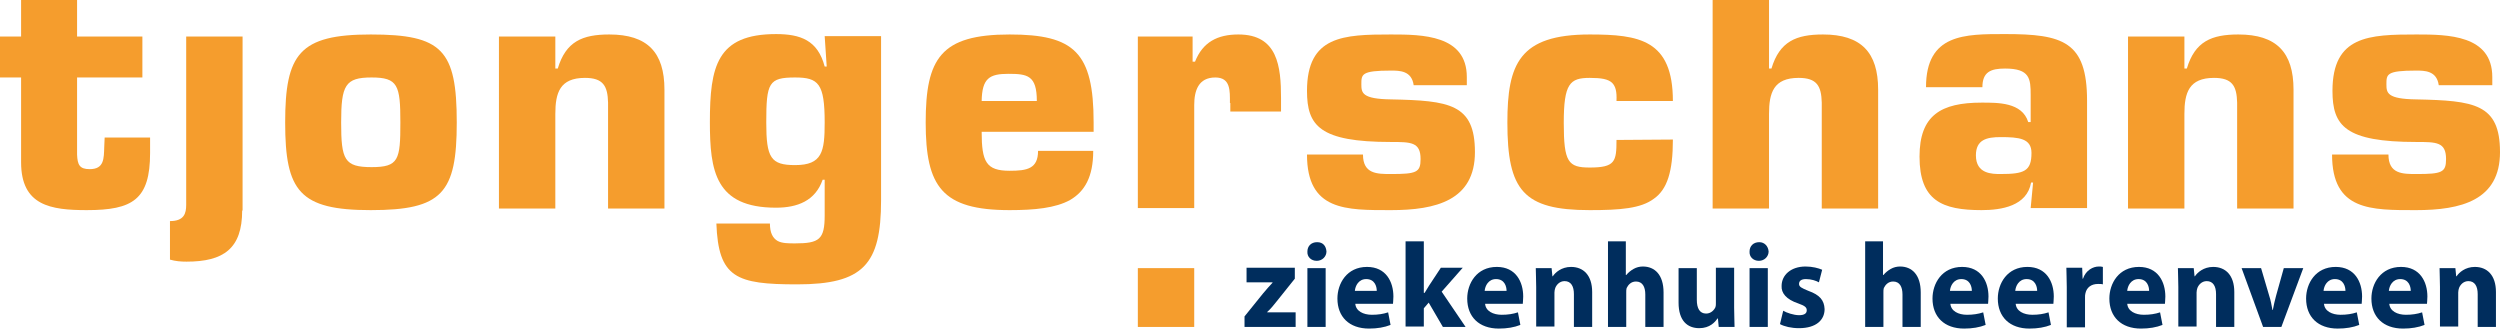 <?xml version="1.0" encoding="UTF-8"?><svg id="a" xmlns="http://www.w3.org/2000/svg" viewBox="0 0 616.3 81"><path d="m35.1,19.1h-16.1v19c.1,2.5.6,3.6,3.1,3.6,3.6,0,3.5-2.6,3.6-5.5l.1-2.3h11.2v3.8c0,11.5-4.3,14.1-15.6,14.1-8.9,0-16.2-1.1-16.2-11.8v-20.9H0v-10.1h5.2V0h13.8v9h16.1v10.1Z" style="fill:#f59d2d;"/><path d="m59.7,51.9c0,9.4-4.6,12.6-13.7,12.6-1.4,0-2.7-.1-4.1-.5v-9.5c3.5,0,4-1.9,4-4V9h13.9v42.9h-.1Z" style="fill:#f59d2d;"/><path d="m294.4,80.6h-13.9v-14.5h13.9v14.5Z" style="fill:#f59d2d;"/><path d="m112.6,30.2c0,17.4-3.6,21.6-21.2,21.6s-21.1-4.7-21.1-21.6,3.5-21.7,21.1-21.7,21.2,3.8,21.2,21.7Zm-28.5,0c0,9.2.8,11,7.5,11s7.1-1.8,7.1-11-.6-11.1-7.1-11.1-7.5,1.9-7.5,11.1Z" style="fill:#f59d2d;"/><path d="m136.9,9v7.9h.6c2-6.7,6.1-8.4,12.7-8.4,9.4,0,13.6,4.4,13.6,13.6v29.3h-13.9v-26.1c-.1-4.1-1.2-6.1-5.7-6.1-6.2,0-7.3,3.7-7.3,8.9v23.3h-13.9V9h13.9Z" style="fill:#f59d2d;"/><path d="m189.8,55.1c0,2.3.7,3.6,1.9,4.3,1.1.6,2.7.6,4.3.6,6,0,7.3-1,7.3-6.9v-8.8h-.5c-1.8,5.2-6.2,6.9-11.5,6.9-15,0-16.3-9.1-16.3-21.1,0-13.7,1.7-21.7,16.3-21.7,6,0,10.3,1.5,12,8h.5l-.5-7.5h13.9v40.5c0,15.8-4.4,20.7-20.7,20.7-15,0-19.4-1.6-19.9-15,0,0,13.2,0,13.2,0Zm13.5-24.9c0-9.6-1.5-11.1-7.3-11.1-6.5,0-7.1,1.3-7.1,11.1,0,8.7,1.1,10.5,7.1,10.5,6.7,0,7.3-3.3,7.3-10.5Z" style="fill:#f59d2d;"/><path d="m269.5,37.2c0,6.4-2.1,10-5.7,12.1-3.6,2-8.8,2.5-14.9,2.5-16.7,0-20.7-5.8-20.7-21.6s3.7-21.7,20.7-21.7c15.9,0,20.7,4.4,20.7,21.7v2.3h-27.6c0,7.4,1.1,9.6,6.9,9.6,4.3,0,7-.5,7-4.9h13.6Zm-13.9-12.3c0-6.3-2.3-6.7-7-6.7s-6.5,1.1-6.6,6.7h13.6Z" style="fill:#f59d2d;"/><path d="m303.2,25.4c0-3,.2-6.3-3.6-6.3-4.2,0-5.2,3.3-5.2,6.8v25.4h-13.9V9h13.5v6.2h.6c1.9-4.8,5.5-6.7,10.7-6.7,9.7,0,10.5,7.9,10.5,15.7v3.3h-12.5v-2.1h-.1Z" style="fill:#f59d2d;"/><path d="m348.5,21c-.5-3.6-3.5-3.6-5.6-3.6-7.3,0-7.3.9-7.3,3.4,0,2.1.2,3.6,7.3,3.7,14.4.3,20.7,1.1,20.7,13s-9.6,14.3-20.7,14.3-20.7.2-20.7-13.7h13.8c0,4.8,3.5,4.8,6.9,4.8,6.3,0,7.3-.4,7.3-3.7,0-4.2-2.4-4.2-7.3-4.2-17.6,0-20.7-4-20.7-12.6,0-13.6,9-13.9,20.7-13.9,7.7,0,18.7.1,18.7,10.5v2h-13.1Z" style="fill:#f59d2d;"/><path d="m412.4,34.4c0,7.9-1.4,12.3-4.7,14.6-3.2,2.4-8.3,2.8-15.8,2.8-16.4,0-20.3-4.9-20.3-21.6,0-14.4,2.9-21.7,20.3-21.7,12.2,0,20.5,1.3,20.5,16.4h-13.9c.1-2.3-.2-3.6-1.1-4.5-1-.9-2.6-1.2-5.5-1.2-4.9,0-6.4,1.4-6.4,11.1s1.1,11,6.4,11c6.3,0,6.6-1.5,6.6-6.8l13.9-.1h0Z" style="fill:#f59d2d;"/><path d="m436.1,16.9h.6c2-6.7,6.1-8.4,12.7-8.4,9.4,0,13.6,4.4,13.6,13.6v29.3h-13.9v-26.1c-.1-4.1-1.2-6.1-5.7-6.1-6.2,0-7.3,3.7-7.3,8.9v23.3h-13.9V0h13.9v16.9h0Z" style="fill:#f59d2d;"/><path d="m501.2,45h-.5c-1,5.8-7.3,6.8-12.2,6.8-9.7,0-15.3-2.3-15.3-13.2,0-10.2,5.3-13.3,15.3-13.3,4,0,10-.1,11.5,4.8h.6v-6.7c0-4-.2-6.5-6.3-6.5-3.5,0-5.6.8-5.6,4.6h-13.9c0-13.2,9.6-13.1,19.5-13.1,14.2,0,20.2,1.8,20.2,16.4v26.5h-13.9l.6-6.3Zm-14.1-6.7c0,4.6,4,4.6,6.1,4.6,5.8,0,7.6-.7,7.6-5.2,0-3.6-3.1-3.9-7.6-3.9-3.4,0-6.1.6-6.1,4.5Z" style="fill:#f59d2d;"/><path d="m538.5,9v7.9h.6c2-6.7,6.1-8.4,12.7-8.4,9.4,0,13.6,4.4,13.6,13.6v29.3h-13.9v-26.1c-.1-4.1-1.2-6.1-5.7-6.1-6.2,0-7.3,3.7-7.3,8.9v23.3h-13.9V9h13.9Z" style="fill:#f59d2d;"/><path d="m601.2,21c-.5-3.6-3.5-3.6-5.6-3.6-7.3,0-7.3.9-7.3,3.4,0,2.1.2,3.6,7.3,3.7,14.4.3,20.7,1.1,20.7,13s-9.6,14.3-20.7,14.3-20.7.2-20.7-13.7h13.9c0,4.8,3.5,4.8,6.9,4.8,6.3,0,7.3-.4,7.3-3.7,0-4.2-2.4-4.2-7.3-4.2-17.6,0-20.7-4-20.7-12.6,0-13.6,9-13.9,20.7-13.9,7.7,0,18.7.1,18.7,10.5v2h-13.2Z" style="fill:#f59d2d;"/><path d="m306.8,78l4.6-5.7c.8-1,1.5-1.7,2.3-2.6v-.1h-6.4v-3.6h11.9v2.7l-4.4,5.5c-.8,1-1.5,1.9-2.4,2.7v.1h7v3.6h-12.6v-2.6Z" style="fill:#002d5d;"/><path d="m327,62c0,1.2-1,2.3-2.4,2.3s-2.4-1-2.3-2.3c0-1.3.9-2.3,2.4-2.3s2.2,1,2.3,2.3Zm-4.7,18.6v-14.5h4.5v14.5h-4.5Z" style="fill:#002d5d;"/><path d="m334.1,74.8c.1,1.9,2,2.8,4.1,2.8,1.5,0,2.8-.2,4-.6l.6,3.1c-1.5.6-3.3.9-5.3.9-4.9,0-7.8-2.9-7.8-7.4,0-3.7,2.3-7.8,7.3-7.8,4.7,0,6.5,3.7,6.5,7.3,0,.8-.1,1.5-.1,1.8h-9.3v-.1Zm5.3-3.1c0-1.1-.5-2.9-2.6-2.9-1.9,0-2.7,1.7-2.8,2.9h5.4Z" style="fill:#002d5d;"/><path d="m351.2,72.2c.4-.6.7-1.2,1.1-1.8l2.9-4.4h5.4l-5.2,5.9,5.9,8.7h-5.6l-3.5-6-1.2,1.4v4.5h-4.5v-21h4.5v12.7h.2Z" style="fill:#002d5d;"/><path d="m366.1,74.8c.1,1.9,2,2.8,4.1,2.8,1.5,0,2.8-.2,4-.6l.6,3.1c-1.5.6-3.3.9-5.3.9-4.9,0-7.8-2.9-7.8-7.4,0-3.7,2.3-7.8,7.3-7.8,4.7,0,6.5,3.7,6.5,7.3,0,.8-.1,1.5-.1,1.8h-9.3v-.1Zm5.3-3.1c0-1.1-.5-2.9-2.6-2.9-1.9,0-2.7,1.7-2.8,2.9h5.4Z" style="fill:#002d5d;"/><path d="m378.7,70.7c0-1.8-.1-3.4-.1-4.6h3.9l.2,2h.1c.6-.9,2.1-2.3,4.5-2.3,3,0,5.2,2,5.2,6.2v8.6h-4.5v-8.1c0-1.9-.7-3.2-2.3-3.2-1.2,0-2,.9-2.3,1.7-.1.3-.2.7-.2,1.1v8.4h-4.5v-9.8Z" style="fill:#002d5d;"/><path d="m396.3,59.5h4.5v8.3h.1c.5-.6,1.1-1.1,1.8-1.5.7-.4,1.5-.6,2.3-.6,2.9,0,5.1,2,5.1,6.4v8.5h-4.5v-8c0-1.9-.7-3.2-2.3-3.2-1.2,0-1.9.8-2.3,1.6-.1.3-.1.7-.1,1v8.6h-4.5v-21.1h-.1Z" style="fill:#002d5d;"/><path d="m427.5,75.9c0,1.9.1,3.4.1,4.7h-3.9l-.2-2.1h-.1c-.6.9-1.9,2.4-4.5,2.4-2.9,0-5.1-1.8-5.1-6.3v-8.5h4.5v7.8c0,2.1.7,3.4,2.3,3.4,1.2,0,2-.9,2.3-1.6.1-.3.1-.6.1-1v-8.7h4.5v9.9h0Z" style="fill:#002d5d;"/><path d="m436,62c0,1.2-1,2.3-2.4,2.3s-2.4-1-2.3-2.3c0-1.3.9-2.3,2.4-2.3,1.3,0,2.2,1,2.3,2.3Zm-4.7,18.6v-14.5h4.5v14.5h-4.5Z" style="fill:#002d5d;"/><path d="m439.6,76.6c.8.5,2.6,1.1,3.9,1.1,1.4,0,1.9-.5,1.9-1.2s-.4-1.1-2.1-1.7c-3-1-4.2-2.6-4.1-4.3,0-2.7,2.3-4.8,5.9-4.8,1.7,0,3.2.4,4.1.8l-.8,3.1c-.7-.4-1.9-.8-3.2-.8-1.1,0-1.7.4-1.7,1.2,0,.7.6,1,2.3,1.7,2.8,1,3.9,2.3,4,4.5,0,2.7-2.1,4.7-6.3,4.7-1.9,0-3.6-.4-4.7-1l.8-3.3h0Z" style="fill:#002d5d;"/><path d="m459.7,59.5h4.5v8.3h.1c.5-.6,1.1-1.1,1.8-1.5.7-.4,1.5-.6,2.3-.6,2.9,0,5.1,2,5.1,6.4v8.5h-4.5v-8c0-1.9-.7-3.2-2.3-3.2-1.2,0-1.9.8-2.3,1.6-.1.3-.1.7-.1,1v8.6h-4.5v-21.1h-.1Z" style="fill:#002d5d;"/><path d="m480.8,74.8c.1,1.9,2,2.8,4.1,2.8,1.5,0,2.8-.2,4-.6l.6,3.1c-1.5.6-3.3.9-5.3.9-4.9,0-7.8-2.9-7.8-7.4,0-3.7,2.3-7.8,7.3-7.8,4.7,0,6.5,3.7,6.5,7.3,0,.8-.1,1.5-.1,1.8h-9.3v-.1Zm5.3-3.1c0-1.1-.5-2.9-2.6-2.9-1.9,0-2.7,1.7-2.8,2.9h5.4Z" style="fill:#002d5d;"/><path d="m496.9,74.8c.1,1.9,2,2.8,4.1,2.8,1.5,0,2.8-.2,4-.6l.6,3.1c-1.5.6-3.3.9-5.3.9-4.9,0-7.8-2.9-7.8-7.4,0-3.7,2.3-7.8,7.3-7.8,4.7,0,6.5,3.7,6.5,7.3,0,.8-.1,1.5-.1,1.8h-9.3v-.1Zm5.3-3.1c0-1.1-.5-2.9-2.6-2.9-1.9,0-2.7,1.7-2.8,2.9h5.4Z" style="fill:#002d5d;"/><path d="m509.5,70.8c0-2.1-.1-3.5-.1-4.8h3.9l.1,2.7h.1c.7-2.1,2.5-3,3.9-3,.4,0,.6,0,1,.1v4.3c-.3-.1-.7-.1-1.2-.1-1.7,0-2.8.9-3.1,2.3-.1.3-.1.7-.1,1v7.4h-4.5v-9.9Z" style="fill:#002d5d;"/><path d="m524.4,74.8c.1,1.9,2,2.8,4.1,2.8,1.5,0,2.8-.2,4-.6l.6,3.1c-1.5.6-3.3.9-5.3.9-4.9,0-7.8-2.9-7.8-7.4,0-3.7,2.3-7.8,7.3-7.8,4.7,0,6.5,3.7,6.5,7.3,0,.8-.1,1.5-.1,1.8h-9.3v-.1Zm5.4-3.1c0-1.1-.5-2.9-2.6-2.9-1.9,0-2.7,1.7-2.8,2.9h5.4Z" style="fill:#002d5d;"/><path d="m537,70.7c0-1.8-.1-3.4-.1-4.6h3.9l.2,2h.1c.6-.9,2.1-2.3,4.5-2.3,3,0,5.2,2,5.2,6.2v8.6h-4.5v-8.1c0-1.9-.7-3.2-2.3-3.2-1.2,0-2,.9-2.3,1.7-.1.3-.2.7-.2,1.1v8.4h-4.5v-9.8Z" style="fill:#002d5d;"/><path d="m557.4,66.1l2,6.8c.4,1.2.6,2.4.8,3.5h.1c.2-1.2.5-2.3.8-3.5l1.9-6.8h4.8l-5.4,14.5h-4.5l-5.3-14.5h4.8Z" style="fill:#002d5d;"/><path d="m572.9,74.8c.1,1.9,2,2.8,4.1,2.8,1.5,0,2.8-.2,4-.6l.6,3.1c-1.5.6-3.3.9-5.3.9-4.9,0-7.8-2.9-7.8-7.4,0-3.7,2.3-7.8,7.3-7.8,4.7,0,6.5,3.7,6.5,7.3,0,.8-.1,1.5-.1,1.8h-9.3v-.1Zm5.3-3.1c0-1.1-.5-2.9-2.6-2.9-1.9,0-2.7,1.7-2.8,2.9h5.4Z" style="fill:#002d5d;"/><path d="m589,74.8c.1,1.9,2,2.8,4.1,2.8,1.5,0,2.8-.2,4-.6l.6,3.1c-1.5.6-3.3.9-5.3.9-4.9,0-7.8-2.9-7.8-7.4,0-3.7,2.3-7.8,7.3-7.8,4.7,0,6.5,3.7,6.5,7.3,0,.8-.1,1.5-.1,1.8h-9.3v-.1Zm5.3-3.1c0-1.1-.5-2.9-2.6-2.9-1.9,0-2.7,1.7-2.8,2.9h5.4Z" style="fill:#002d5d;"/><path d="m601.5,70.7c0-1.8-.1-3.4-.1-4.6h3.9l.2,2h.1c.6-.9,2.1-2.3,4.5-2.3,3,0,5.2,2,5.2,6.2v8.6h-4.5v-8.1c0-1.9-.7-3.2-2.3-3.2-1.2,0-2,.9-2.3,1.7-.1.3-.2.7-.2,1.1v8.4h-4.5v-9.8h0Z" style="fill:#002d5d;"/></svg>